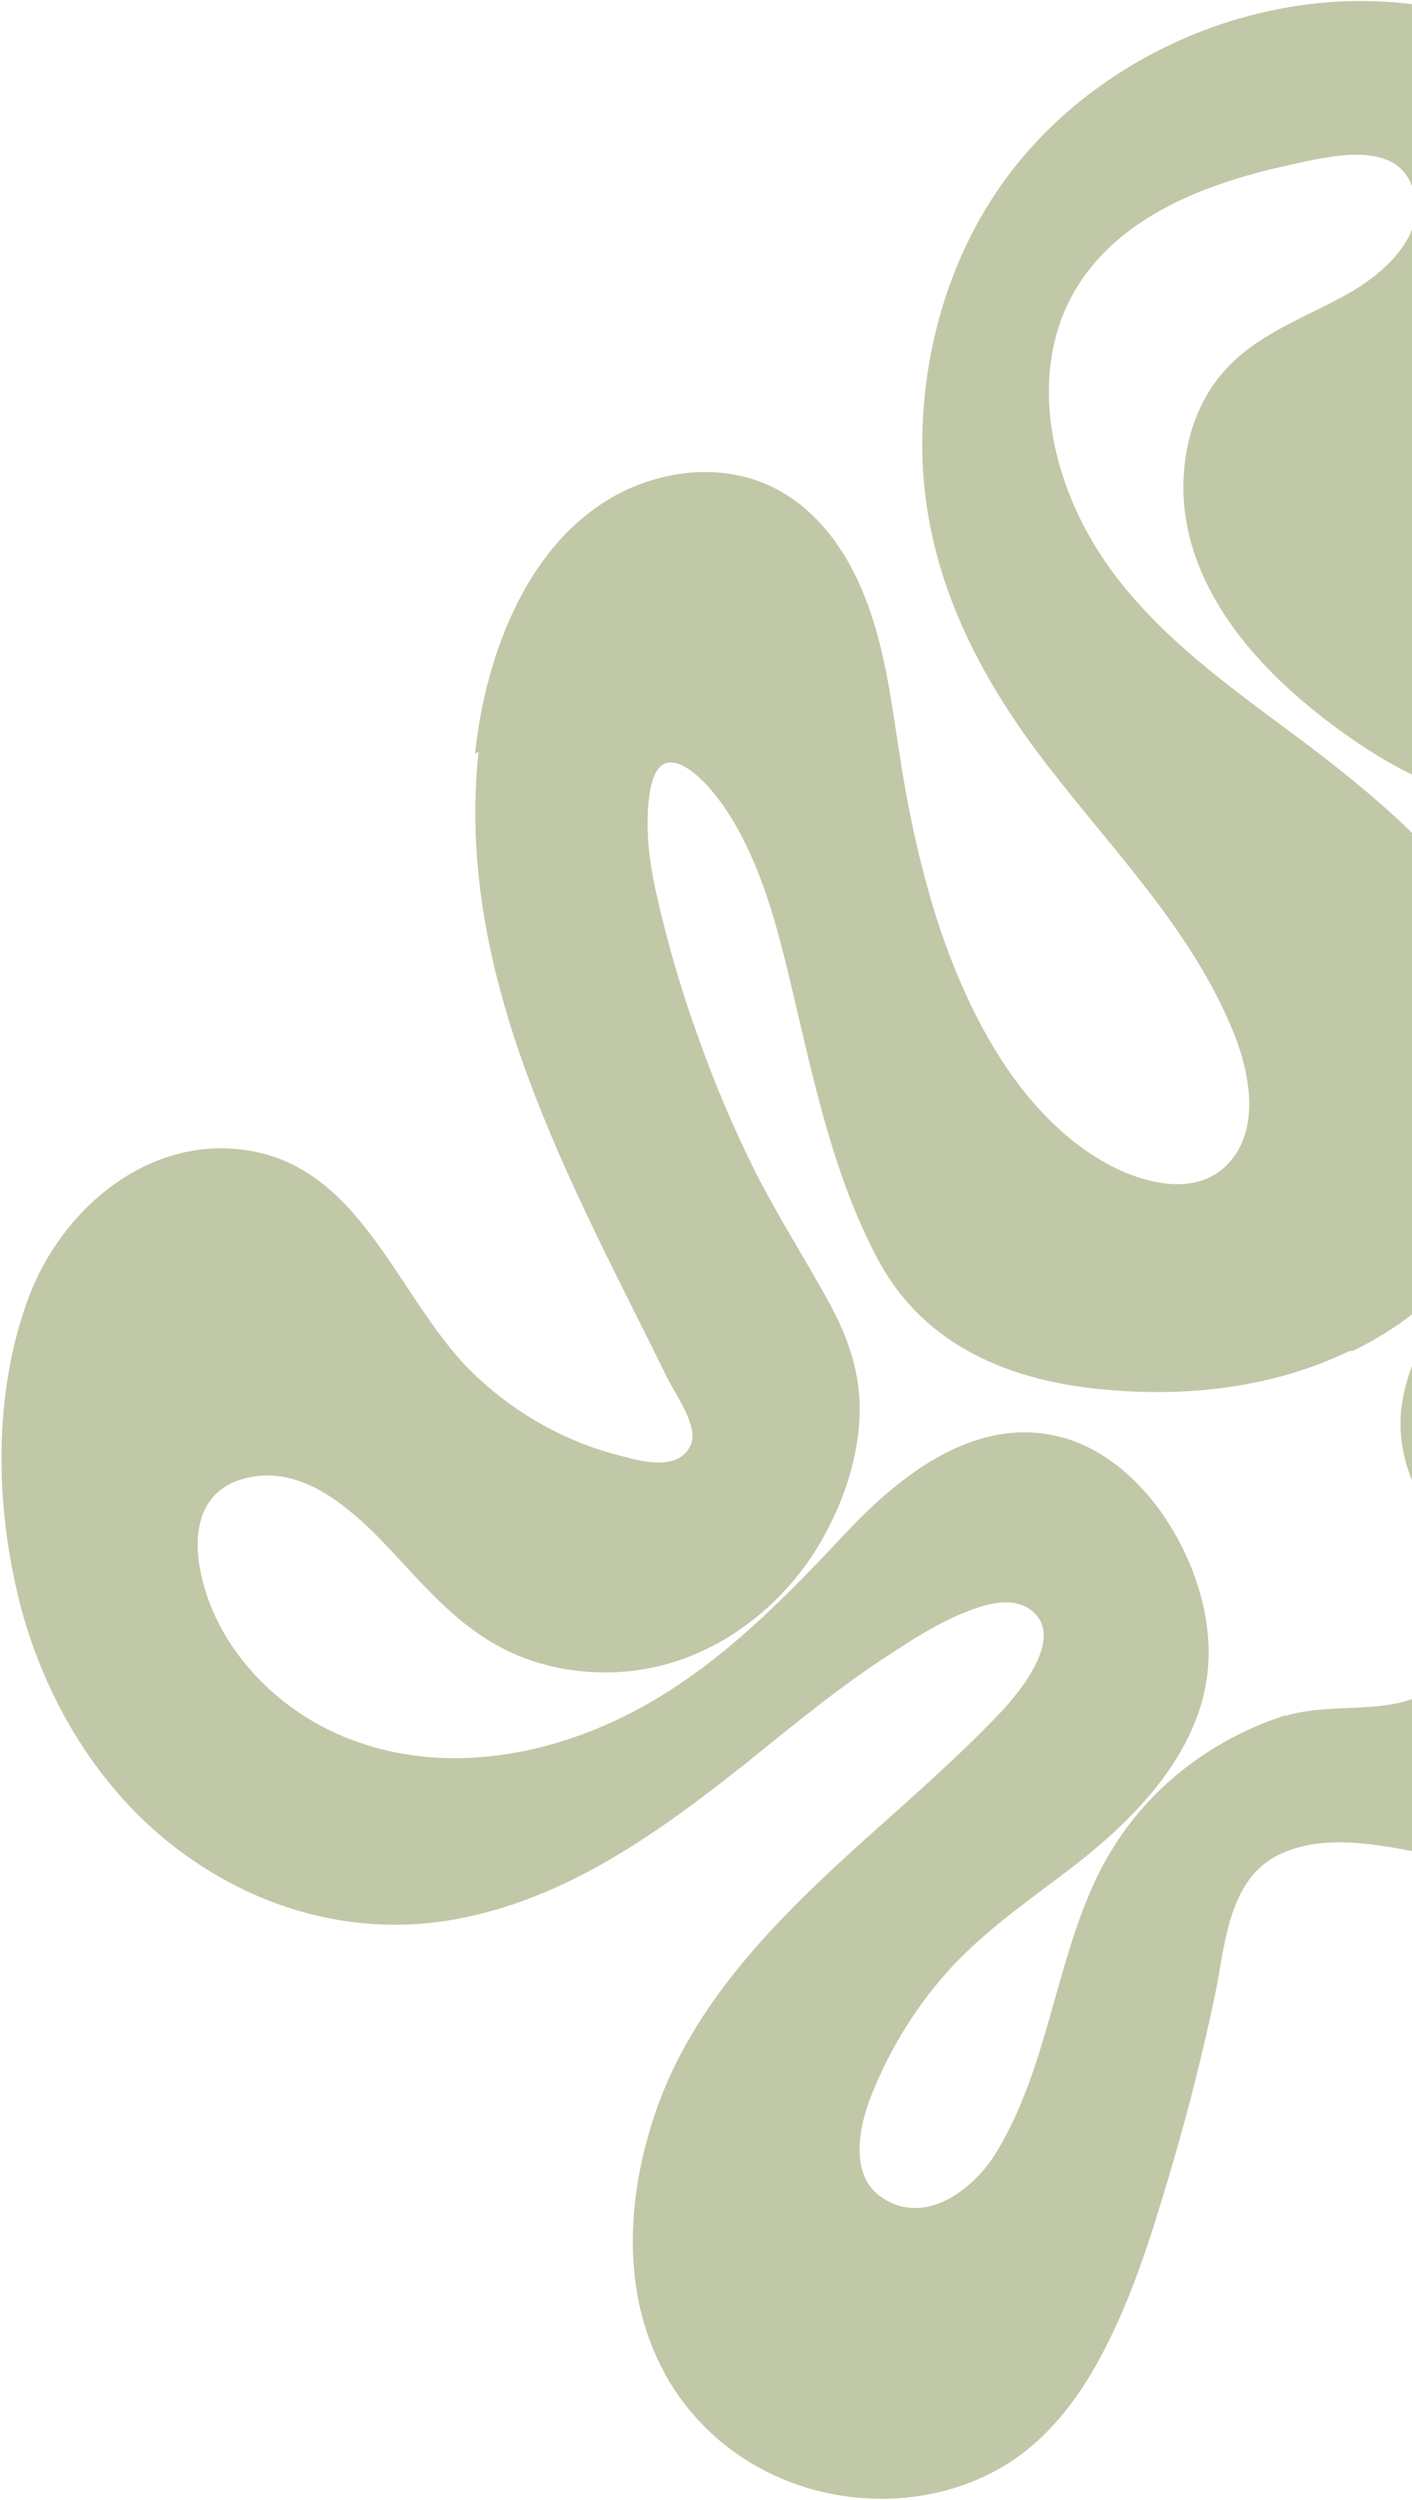 <svg width="919" height="1627" viewBox="0 0 919 1627" fill="none" xmlns="http://www.w3.org/2000/svg">
<path d="M311.437 489.475C295.767 636.824 371.949 770.063 434.539 897.197C439.468 907.357 455.199 928.461 449.405 940.869C441.182 957.705 417.077 951.118 403.635 947.332C368.918 938.716 336.693 920.623 310.662 896.306C260.296 849.891 237.832 760.909 161.743 748.768C96.628 738.243 40.012 786.941 18.525 844.617C-4.931 907.854 -3.209 982.267 13.785 1046.76C31.14 1110.85 67.981 1170.17 122.484 1208.55C177.398 1247.3 243.176 1262.05 308.544 1246.55C376.231 1230.91 433.66 1188.75 486.811 1146.49C516.69 1122.43 546.158 1098 578.195 1077.29C593.827 1066.96 610.593 1056.17 628.384 1049.2C640.863 1044.12 657.981 1038.74 670.178 1047.26C694.162 1063.95 664.674 1100.02 651.611 1114.06C623.268 1143.85 592.405 1170.69 561.592 1198.31C508.431 1246.4 455.158 1298.76 429.323 1367.2C409.492 1420.49 403.405 1482.22 427.788 1534.98C453.094 1590 507.295 1623.75 567.221 1626.07C596.025 1627.31 625.873 1620.71 650.942 1606.28C682.768 1588.3 705.188 1556.96 720.962 1524.88C738.493 1489.98 750.362 1451.56 761.508 1413.96C772.653 1376.36 782.253 1338.86 790.257 1300.69C797.166 1269.58 798.222 1226.04 829.687 1208.47C856.664 1193.53 891.592 1199.41 920.284 1204.92C973.704 1214.66 1039.5 1217.76 1086.2 1183.68C1102.5 1171.75 1115.78 1154.98 1119.11 1134.58C1124.21 1105.52 1112.52 1074.84 1095.5 1051.88C1073.35 1021.49 1040.41 998.398 1024.19 963.741C1017.46 949.816 1013.68 933.371 1016.95 918.02C1020.43 899.939 1034.47 888.937 1051.13 882.422C1085.16 868.569 1124.44 863.692 1160.36 860.974C1197.83 858.155 1234.82 860.024 1272.28 863.028C1337.45 868.503 1418.51 867.514 1456.71 804.096C1491.34 745.568 1464.05 672.037 1415.59 630.932C1402 619.004 1385.84 609.185 1369.05 601.735C1353.04 594.234 1335.27 589.565 1320.29 580.057C1289.51 560.317 1302.71 530.35 1323.05 508.847C1344.78 484.924 1371.15 466.523 1391.6 440.742C1412.05 414.962 1426.02 384.945 1427.73 351.453C1433.5 236.963 1304.56 128.107 1192.79 152.437C1128.1 166.338 1095.07 225.539 1067.55 280.112C1052.76 309.407 1038.02 339.474 1015.52 363.447C1008.65 371.268 991.66 390.613 980.135 380.492C969.433 371.095 971.482 348.838 973.36 335.907C983.363 274.706 1035.18 229.812 1054.71 171.876C1064.19 144.478 1066.87 114.029 1055.38 86.439C1041.62 53.951 1013.01 31.742 980.727 18.699C862.344 -29.126 716.216 21.887 646.977 127.298C612.72 179.592 597.456 243.462 600.696 305.356C604.748 373.796 633.859 433.623 673.853 487.698C717.241 546.211 771.923 599.332 800.763 666.94C812.157 692.983 821.672 731.957 800.347 756.242C780.467 778.88 747.347 770.937 724.076 759.249C663.429 727.862 628.154 656.791 608.581 594.404C597.77 559.396 590.413 523.775 584.964 487.643C579.564 452.283 574.888 416.1 560.724 383.25C547.895 353.031 526.302 325.321 494.477 313.412C465.845 302.849 434.25 306.451 407.123 319.08C344.254 349.165 316.189 425.122 309.168 490.398L311.437 489.475ZM880.515 879.13C928.686 855.821 968.385 815.594 986.82 764.715C1005.62 713.424 999.787 659.461 973.386 611.491C945.238 560.529 899.65 521.955 853.902 486.884C801.257 447.215 742.839 408.309 709.552 349.917C684.174 305.762 672.27 247.924 693.998 199.936C720.175 142.733 783.856 119.193 841.283 106.928C864.635 101.92 907.013 91.019 918.607 120.155C931.024 150.013 903.565 175.471 880.403 189.395C851.98 205.989 818.879 216.288 796.469 241.807C779.481 261.152 771.398 286.13 770.323 311.429C767.689 372.54 808.306 424.245 853.382 460.912C898.045 497.218 954.154 530.451 1013.79 522.313C1040.33 518.65 1064.83 507.357 1083.37 487.911C1104.79 465.173 1116.03 434.944 1126.18 405.951C1135.76 380.1 1144.82 352.341 1164.08 332.072C1181.53 313.861 1207.41 305.972 1227.99 324.044C1248.16 341.755 1252.34 370.207 1243.02 394.101C1232.41 421.96 1209.23 441.706 1184.63 457.276C1138.04 487.081 1063.17 511.734 1056.88 576.187C1051.78 629.306 1096.03 671.073 1142.74 685.121C1170.45 693.415 1199.61 694.239 1227.85 692.795C1241.77 691.892 1257.54 689.705 1271.03 694.263C1283.34 698.511 1294.92 709.405 1290 723.309C1280.47 749.933 1242.18 752.029 1219.1 749.257C1188.6 745.802 1159.5 734.104 1128.69 731.834C1076.44 728.237 1028.69 751.907 990.955 786.571C972.271 803.698 956.106 823.766 941.999 845.641C927.531 867.928 914.348 892.073 911.826 919.019C909.666 945.553 918.902 968.243 933.498 989.808C946.398 1009.16 965.682 1031.19 962.649 1056.23C959.616 1081.27 936.082 1101.43 913.192 1107.57C888.755 1113.81 862.843 1109.28 837.684 1116.35C837.684 1116.35 836.549 1116.81 836.138 1116.45C781.793 1134.34 737.617 1171.36 713.047 1223.42C686.46 1280.26 681.446 1346.57 648.474 1400.72C634.106 1424.55 602.319 1449.13 574.32 1430.37C552.033 1415.9 559.203 1382.83 567.587 1362.5C579.958 1331.81 597.89 1303.08 620.4 1279.11C644.355 1253.49 674.123 1233.7 701.834 1212.11C746.883 1176.58 790.357 1128.74 786.394 1067.67C783.396 1015.46 746.303 952.27 694.028 936.254C637.015 918.993 586.082 959.56 549.787 998.401C504.044 1047.17 457.067 1094.86 395.182 1122.16C345.003 1144.43 286.141 1152.52 233.304 1133.83C183.298 1116.89 139.729 1073.52 130.084 1020.59C125.186 992.957 132.085 967.667 162.344 961.434C194.511 954.69 222.761 977.31 243.903 998.063C267.153 1021.4 287.1 1047.66 315.461 1066C337.748 1080.47 363.449 1087.73 389.883 1088.35C446.666 1090.1 497.428 1058.86 528.583 1012.59C545.169 987.056 556.817 957.189 559.138 927.151C561.509 897.886 553.258 872.416 539.183 846.935C523.774 818.823 506.508 791.996 491.822 763.062C477.547 734.488 465.18 705.403 454.721 675.806C443.849 645.848 434.886 615.377 427.83 584.395C424.608 570.63 422.109 556.043 421.568 541.716C421.327 532.028 420.967 502.552 432.262 497.162C440.926 493.106 452.451 503.227 457.852 508.698C468.243 519.281 476.876 532.694 483.551 545.846C497.776 573.646 505.966 604.167 513.384 634.738C528.269 696.652 541.136 763.355 571.593 819.99C601.638 876.263 658.229 898.986 719.129 904.35C773.021 909.393 828.891 903.051 878.196 879.28L880.515 879.13Z" fill="#C0C8A7"/>
</svg>
